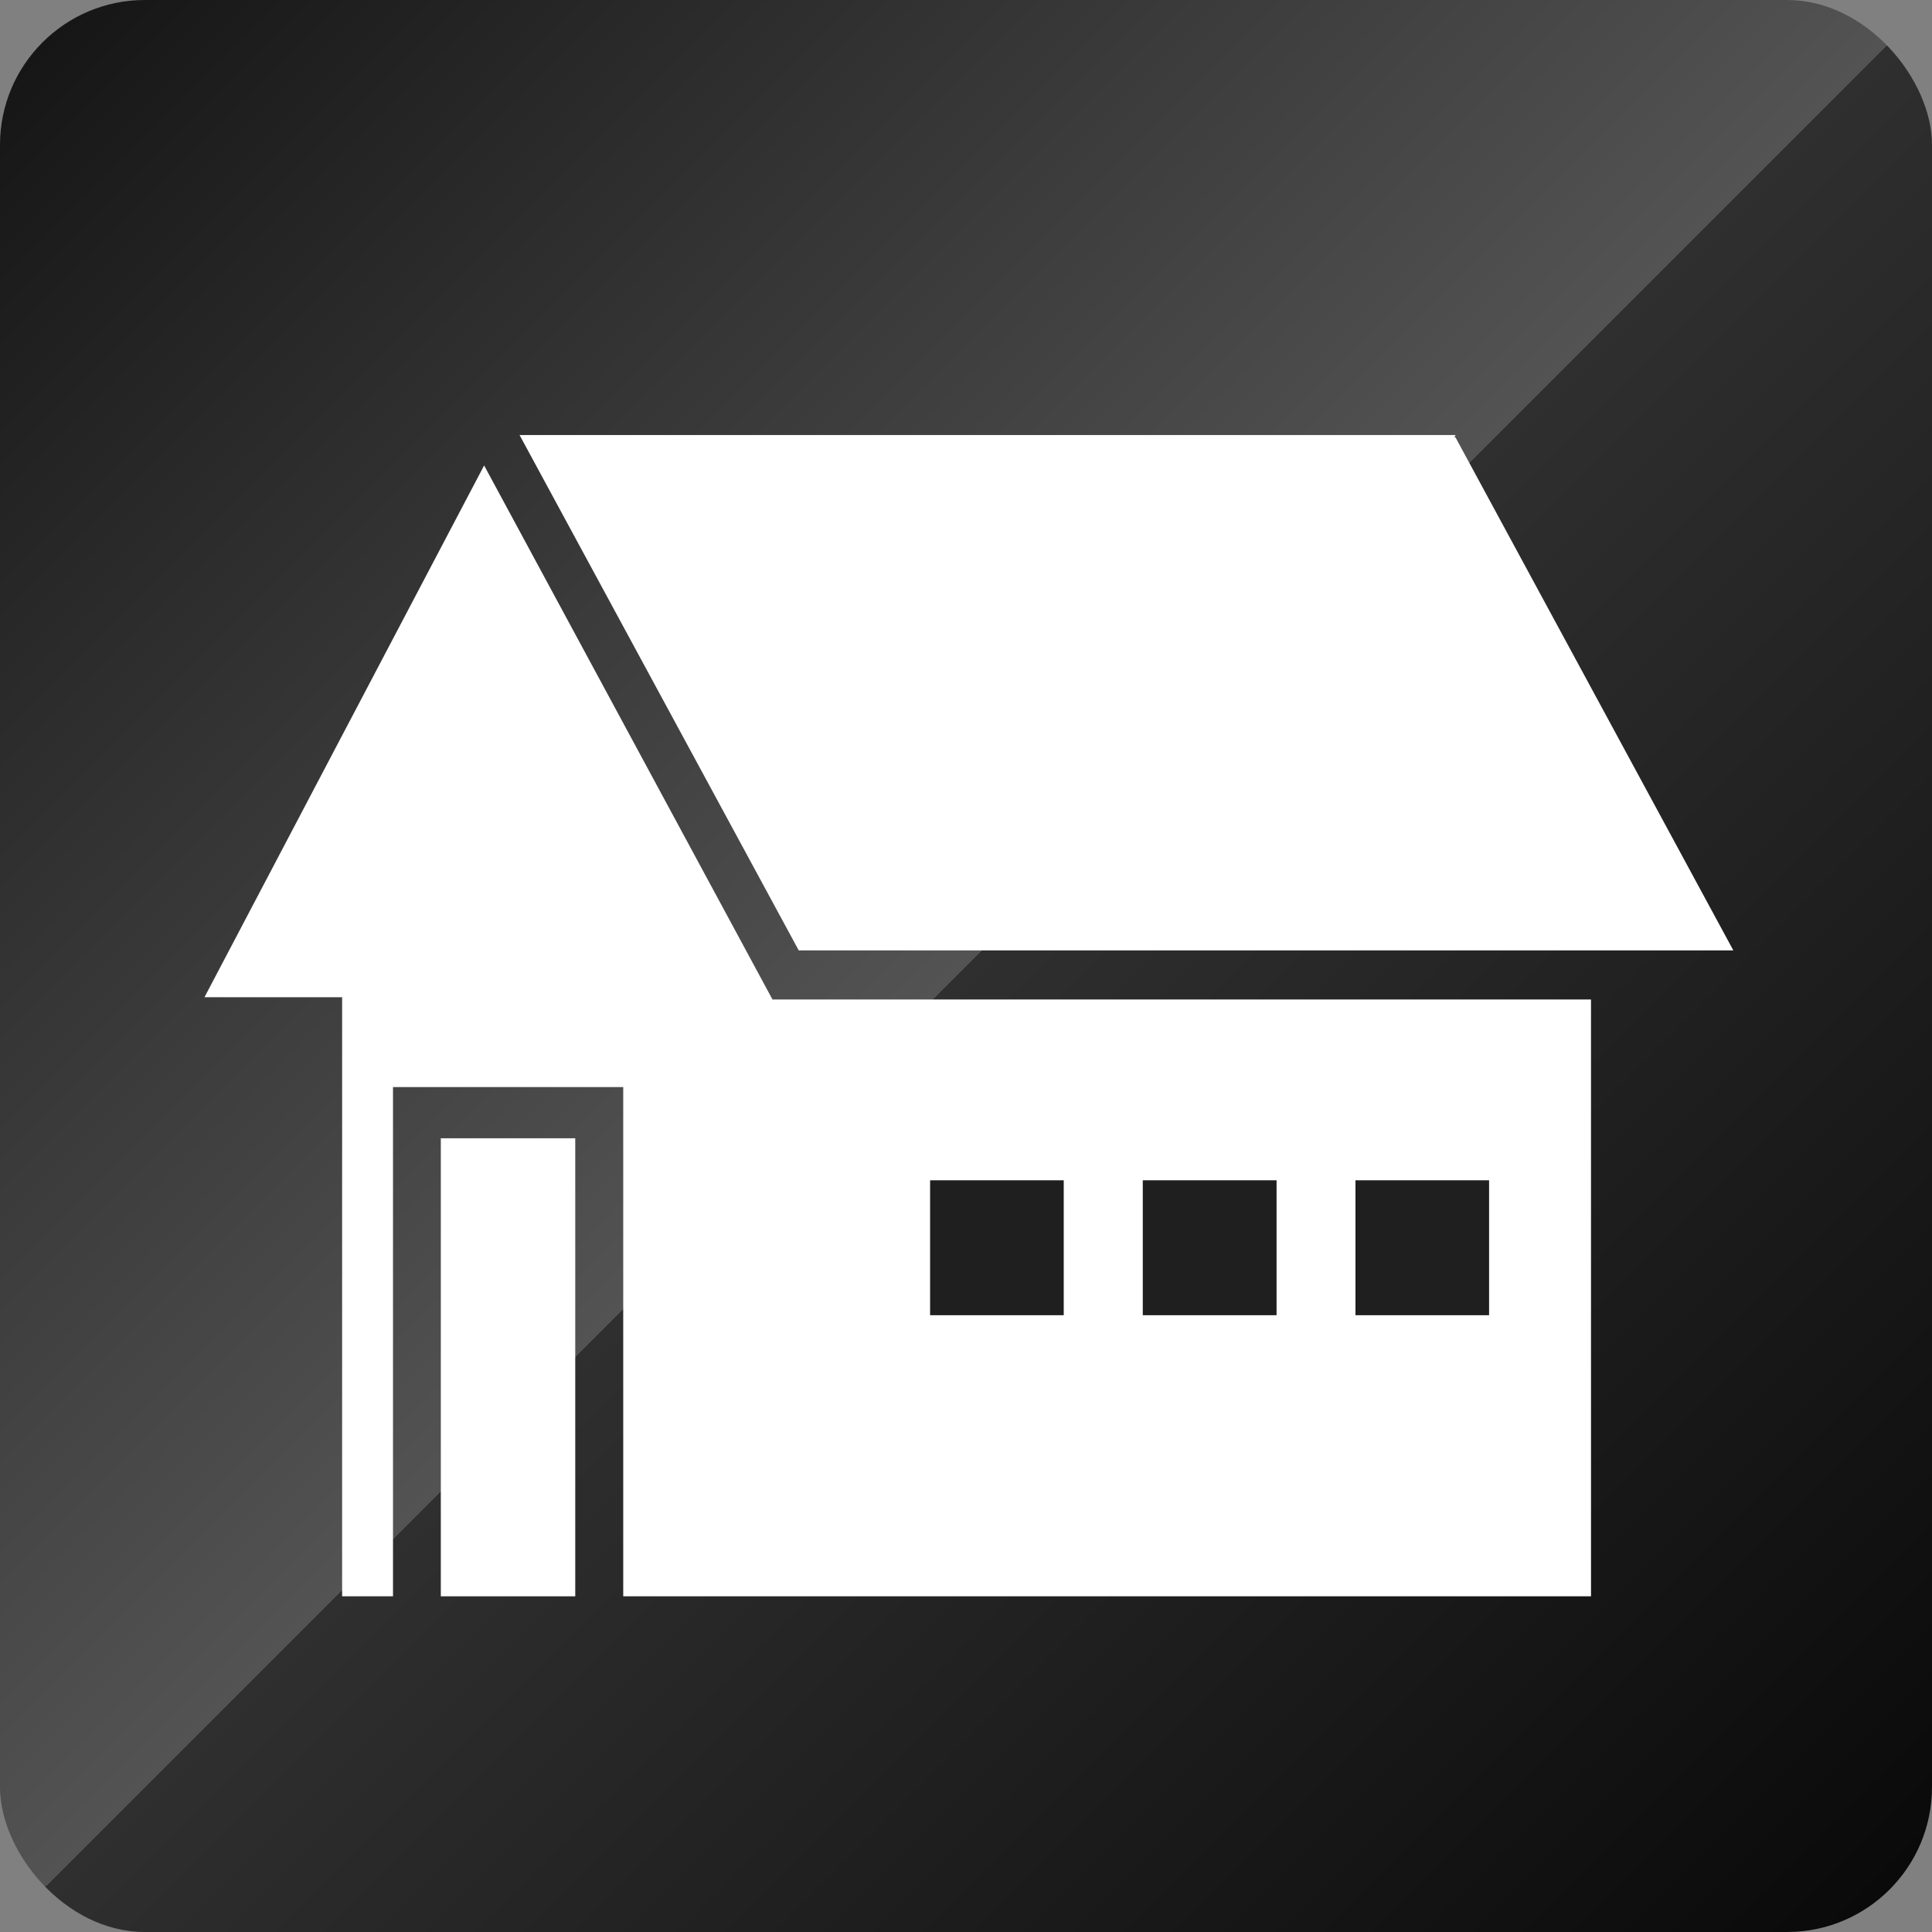 <?xml version="1.0" encoding="UTF-8"?>
<svg xmlns="http://www.w3.org/2000/svg" xmlns:xlink="http://www.w3.org/1999/xlink" viewBox="0 0 120 120">
  <rect x="0" y="0" width="120" height="120" fill="#808080" stroke="none"/>
  <defs>
    <style>
      .cls-1 {
        fill: #fff;
      }

      .cls-2 {
        fill: #1f1f1f;
      }

      .cls-3 {
        fill: url(#linear-gradient);
      }
    </style>
    <linearGradient id="linear-gradient" x1="2.64" y1="2.64" x2="117.36" y2="117.36" gradientUnits="userSpaceOnUse">
      <stop offset="0" stop-color="#161616"/>
      <stop offset=".5" stop-color="#535353"/>
      <stop offset=".5" stop-color="#2f2f2f"/>
      <stop offset="1" stop-color="#0a0a0a"/>
    </linearGradient>
  </defs>
  <g id="_土台" data-name="土台">
    <rect class="cls-3" width="120" height="120" rx="9" ry="9"/>
  </g>
  <g id="_コテージ" data-name="コテージ">
    <g>
      <polygon class="cls-1" points="98.82 62.08 47.98 62.08 30.07 28.91 12.7 61.94 21.25 61.94 21.25 99.15 24.41 99.15 24.41 67.52 38.71 67.52 38.71 99.15 98.82 99.15 98.82 62.08"/>
      <rect class="cls-1" x="27.38" y="70.7" width="8.35" height="28.45"/>
    </g>
    <rect class="cls-2" x="57.77" y="73.31" width="8.3" height="8.38"/>
    <rect class="cls-2" x="70.98" y="73.31" width="8.31" height="8.38"/>
    <rect class="cls-2" x="84.19" y="73.31" width="8.3" height="8.38"/>
    <polygon class="cls-1" points="90.4 27.16 90.33 27.16 90.41 27.02 32.27 27.02 49.61 59.03 107.66 59.03 90.4 27.16"/>
  </g>
</svg>